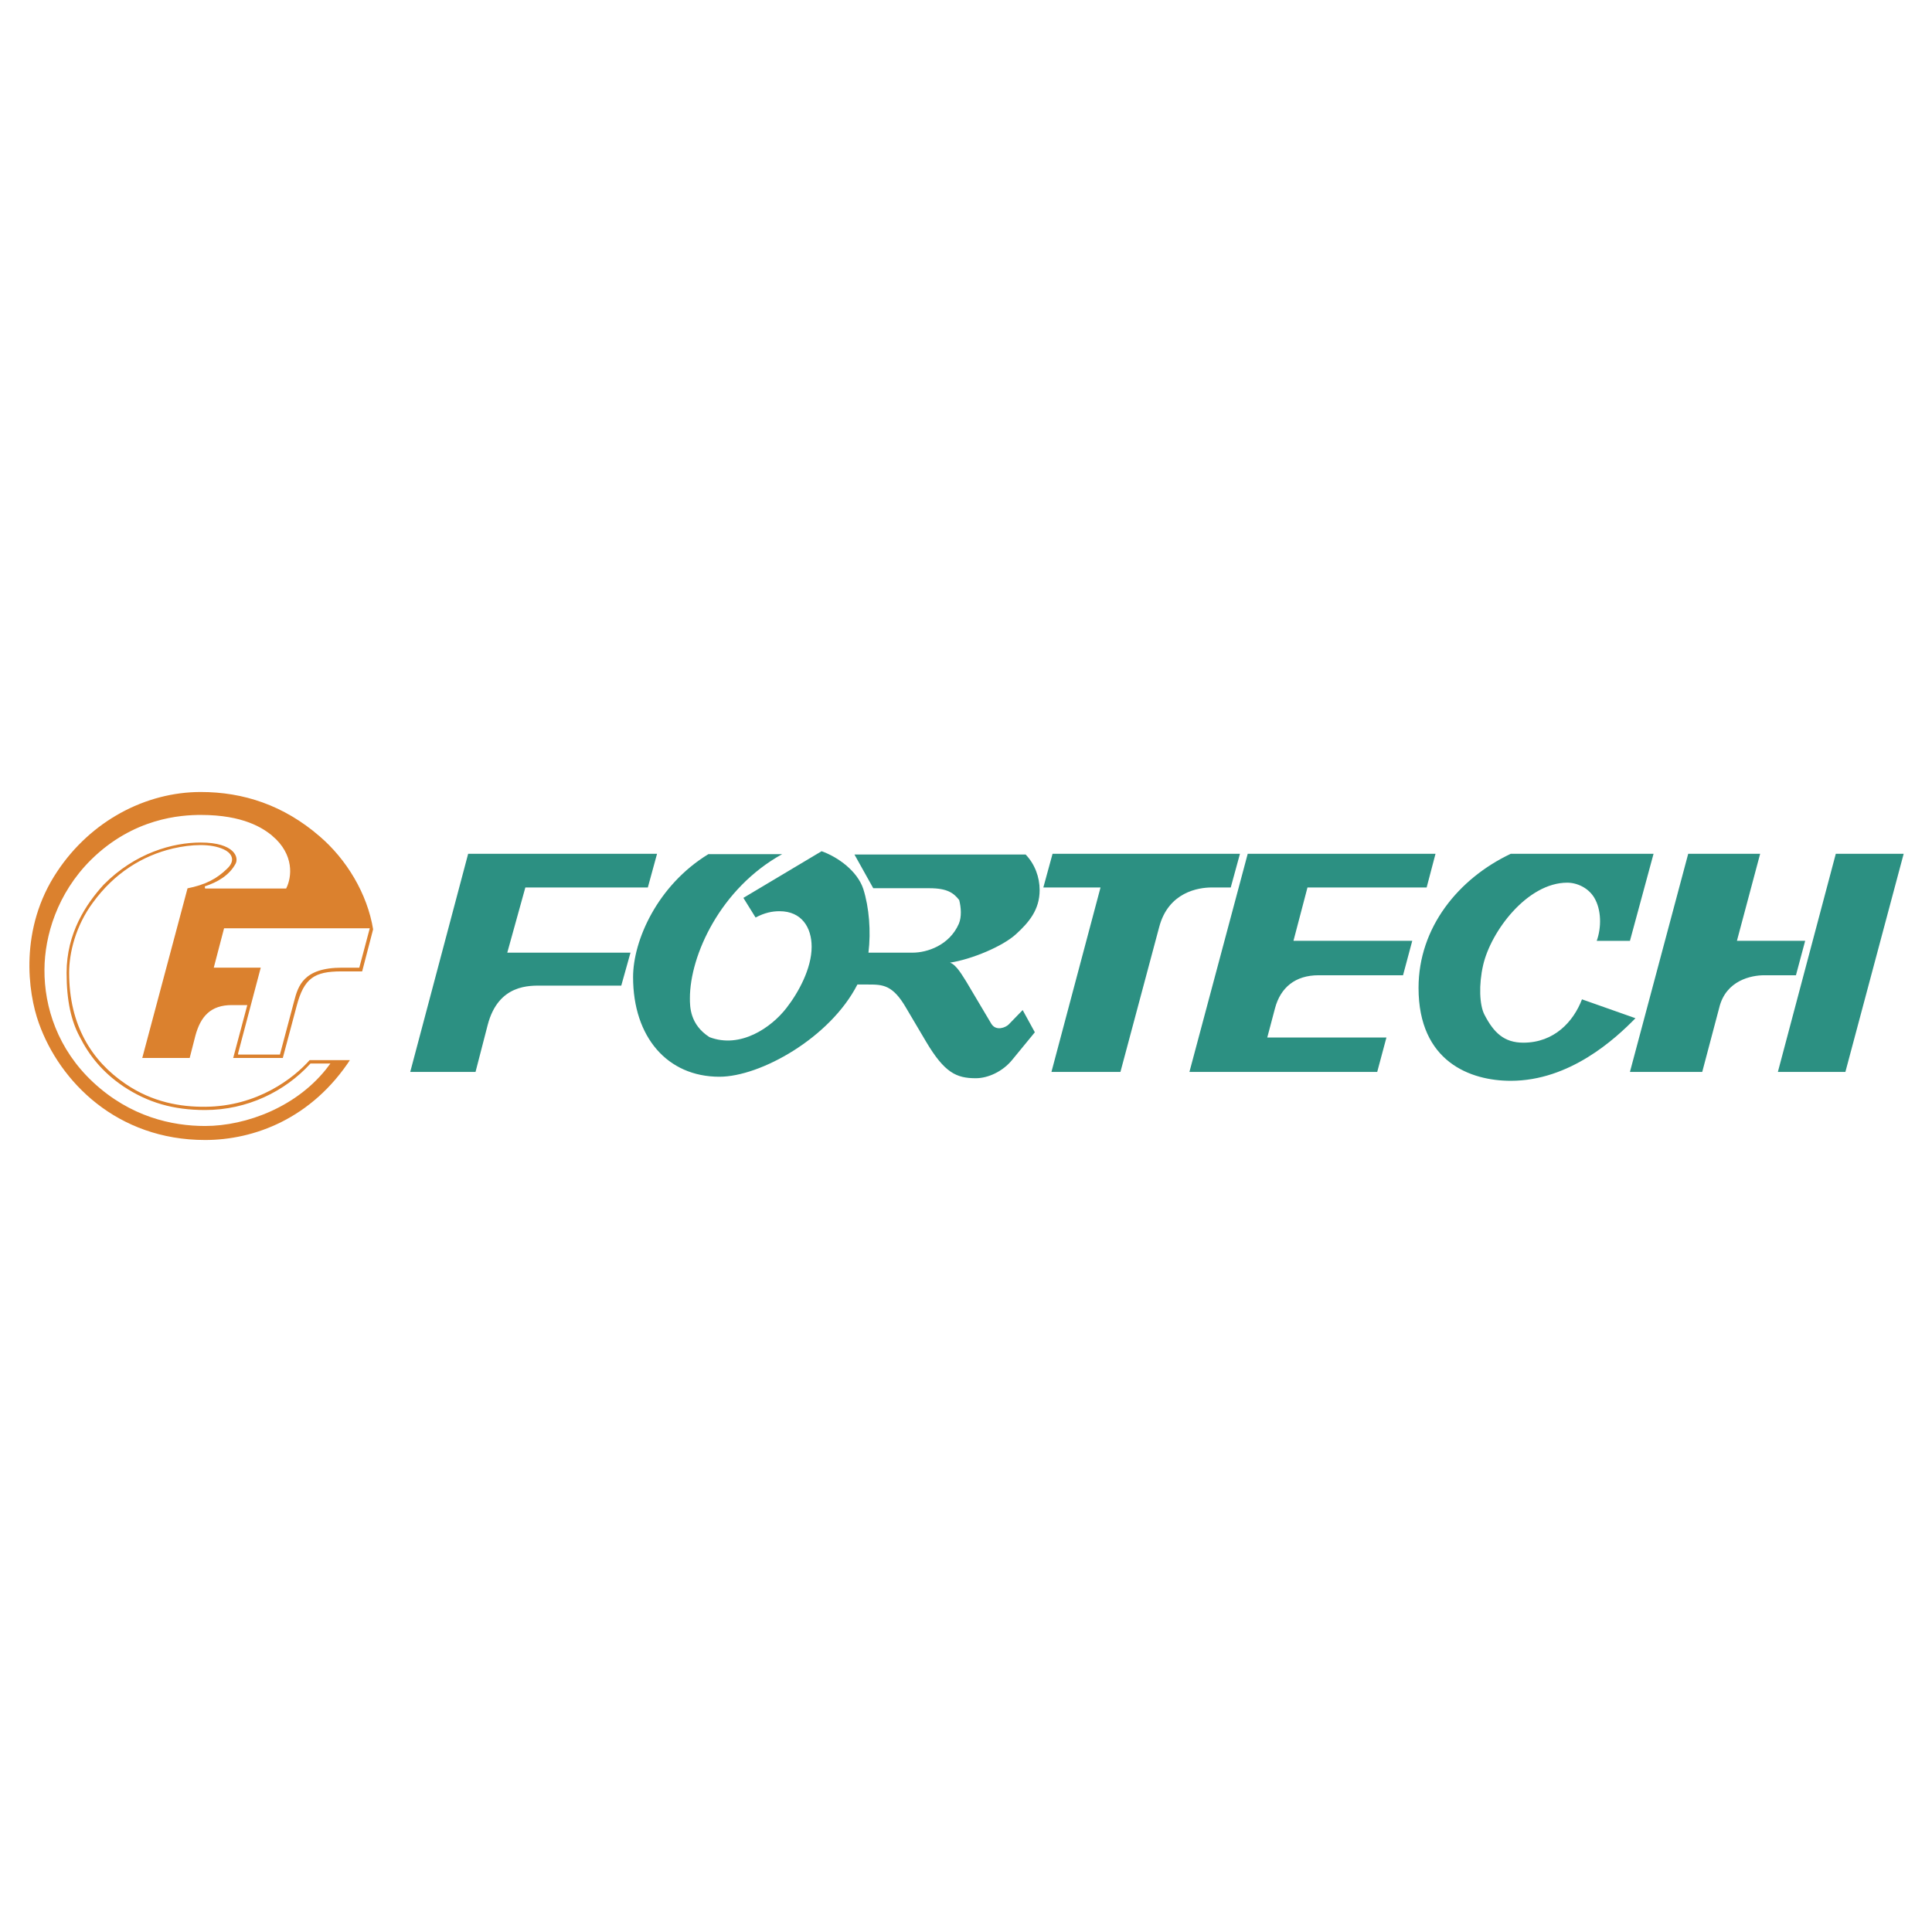 <svg xmlns="http://www.w3.org/2000/svg" width="2500" height="2500" viewBox="0 0 192.756 192.756"><g fill-rule="evenodd" clip-rule="evenodd"><path fill="#fff" d="M0 0h192.756v192.756H0V0z"/><path d="M37.337 92.723c-.586-3.613-2.678-7.058-5.39-9.377-3.599-3.108-7.633-4.436-11.918-4.436-5.524 0-11.031 2.89-14.413 7.982-3.833 5.73-2.946 12.167-1.841 15.225 2.092 5.881 7.851 11.729 16.689 11.729 4.905 0 10.73-2.135 14.647-8.184h-4.269c-1.607 1.832-5.206 4.621-10.378 4.654-2.41.018-5.206-.436-7.884-2.268-3.348-2.27-5.575-5.814-5.575-10.99 0-1.966.636-4.638 2.361-6.957 2.125-2.907 4.871-4.622 7.917-5.344 1.842-.42 3.733-.504 4.989.083.603.269 1.222.891.318 1.748-1.021.991-2.093 1.58-3.967 1.949l-4.57 17.124h4.955l.586-2.285c.519-1.932 1.506-2.99 3.532-2.99h1.406l-1.406 5.275h5.172l1.406-5.275c.72-2.707 1.69-3.361 4.352-3.361h2.16l1.121-4.302z" fill="#db812e" stroke="#fff" stroke-width=".216" stroke-miterlimit="2.613"/><path d="M23.862 105.107h3.983l1.39-5.227c.402-1.545.954-3.443 4.888-3.443h1.641l.987-3.714H22.439l-.971 3.714h4.687l-2.293 8.67z" fill="#fff" stroke="#fff" stroke-width=".216" stroke-miterlimit="2.613"/><path d="M27.092 83.464c2.193 1.866 1.892 4.05 1.39 5.075h-8.019c1.272-.42 2.478-1.108 3.13-2.302.402-.723-.117-2.286-3.565-2.286-2.795 0-6.595 1.025-9.776 4.252-1.758 1.932-3.716 4.856-3.716 8.855 0 2.822.469 4.822 1.29 6.369.937 1.865 2.242 3.578 4.436 5.059 2.46 1.629 5.021 2.369 8.202 2.369 4.235 0 8.019-1.865 10.562-4.639h1.724c-3.046 4.117-8.219 6.016-12.287 6.016-3.281 0-7.416-.906-11.098-4.336-3.499-3.26-4.854-7.443-4.821-11.174.017-3.311 1.255-7.528 4.604-10.855 4.218-4.167 8.922-4.453 10.897-4.453 4.219 0 6.143 1.311 7.047 2.05z" fill="#fff" stroke="#fff" stroke-width=".216" stroke-miterlimit="2.613"/><path d="M86.13 88.692c.589 1.847.773 4.25.516 6.355h4.417c1.398 0 3.644-.702 4.601-2.882.295-.702.222-1.626.037-2.365-.552-.702-1.178-1.182-2.981-1.182h-5.595l-1.877-3.363h17.079c.92.96 1.398 2.254 1.398 3.547 0 1.995-1.104 3.252-2.355 4.397-1.326 1.219-4.417 2.513-6.589 2.844.663.223 1.251 1.33 1.62 1.885l2.502 4.213c.479.775 1.436.369 1.73.074l1.398-1.441 1.215 2.217-2.246 2.736c-.957 1.184-2.428 1.848-3.643 1.848-1.952 0-3.129-.555-4.969-3.658l-1.988-3.363c-1.325-2.291-2.318-2.328-3.754-2.328h-1.104c-2.724 5.322-9.681 9.201-13.767 9.201-5.19 0-8.613-3.953-8.613-9.939 0-3.658 2.43-9.164 7.509-12.267h7.362c-6.147 3.399-9.202 10.087-9.202 14.373 0 .852 0 2.625 1.951 3.881 3.091 1.182 6.184-.961 7.692-2.92 1.178-1.514 2.503-3.916 2.503-6.096 0-1.921-.993-3.547-3.202-3.547-.736 0-1.473.147-2.393.628l-1.215-1.958 7.804-4.656c1.657.589 3.571 1.992 4.159 3.766zM54.107 98.336h7.877l.92-3.288H50.61l1.804-6.503h12.22l.92-3.362H46.708l-5.779 21.763h6.515l1.214-4.691c1.069-4.103 4.234-3.919 5.449-3.919zM189.93 85.182l-5.815 21.763h-6.736l5.779-21.763h6.772zM176.016 97.301h3.166l.92-3.435h-6.809l2.318-8.684h-7.178l-5.814 21.763h7.213l1.693-6.393c.663-2.771 3.241-3.251 4.491-3.251zM131.553 97.301h8.428l.92-3.435h-11.852l1.398-5.321h11.889l.885-3.362h-18.736l-5.816 21.763h18.736l.92-3.436h-11.889l.773-2.92c.551-2.069 2.023-3.289 4.344-3.289zM120.877 88.544h1.914l.92-3.362h-18.697l-.92 3.362h5.705l-4.896 18.401h6.883l3.865-14.447c.919-3.51 3.939-3.954 5.226-3.954zM163.17 101.588c-2.023 2.07-6.551 6.244-12.441 6.244-4.012 0-9.201-1.883-9.201-9.273 0-6.023 3.975-10.901 9.201-13.376h14.246l-2.355 8.684h-3.314c.479-1.331.479-3.104-.258-4.323-.588-.961-1.693-1.479-2.686-1.479-3.977 0-7.619 4.841-8.393 8.241-.441 1.92-.369 3.99.146 4.951.92 1.773 1.951 2.771 3.865 2.771 3.092 0 5.006-2.107 5.854-4.324l5.336 1.884z" fill="#2c9082"/></g></svg>